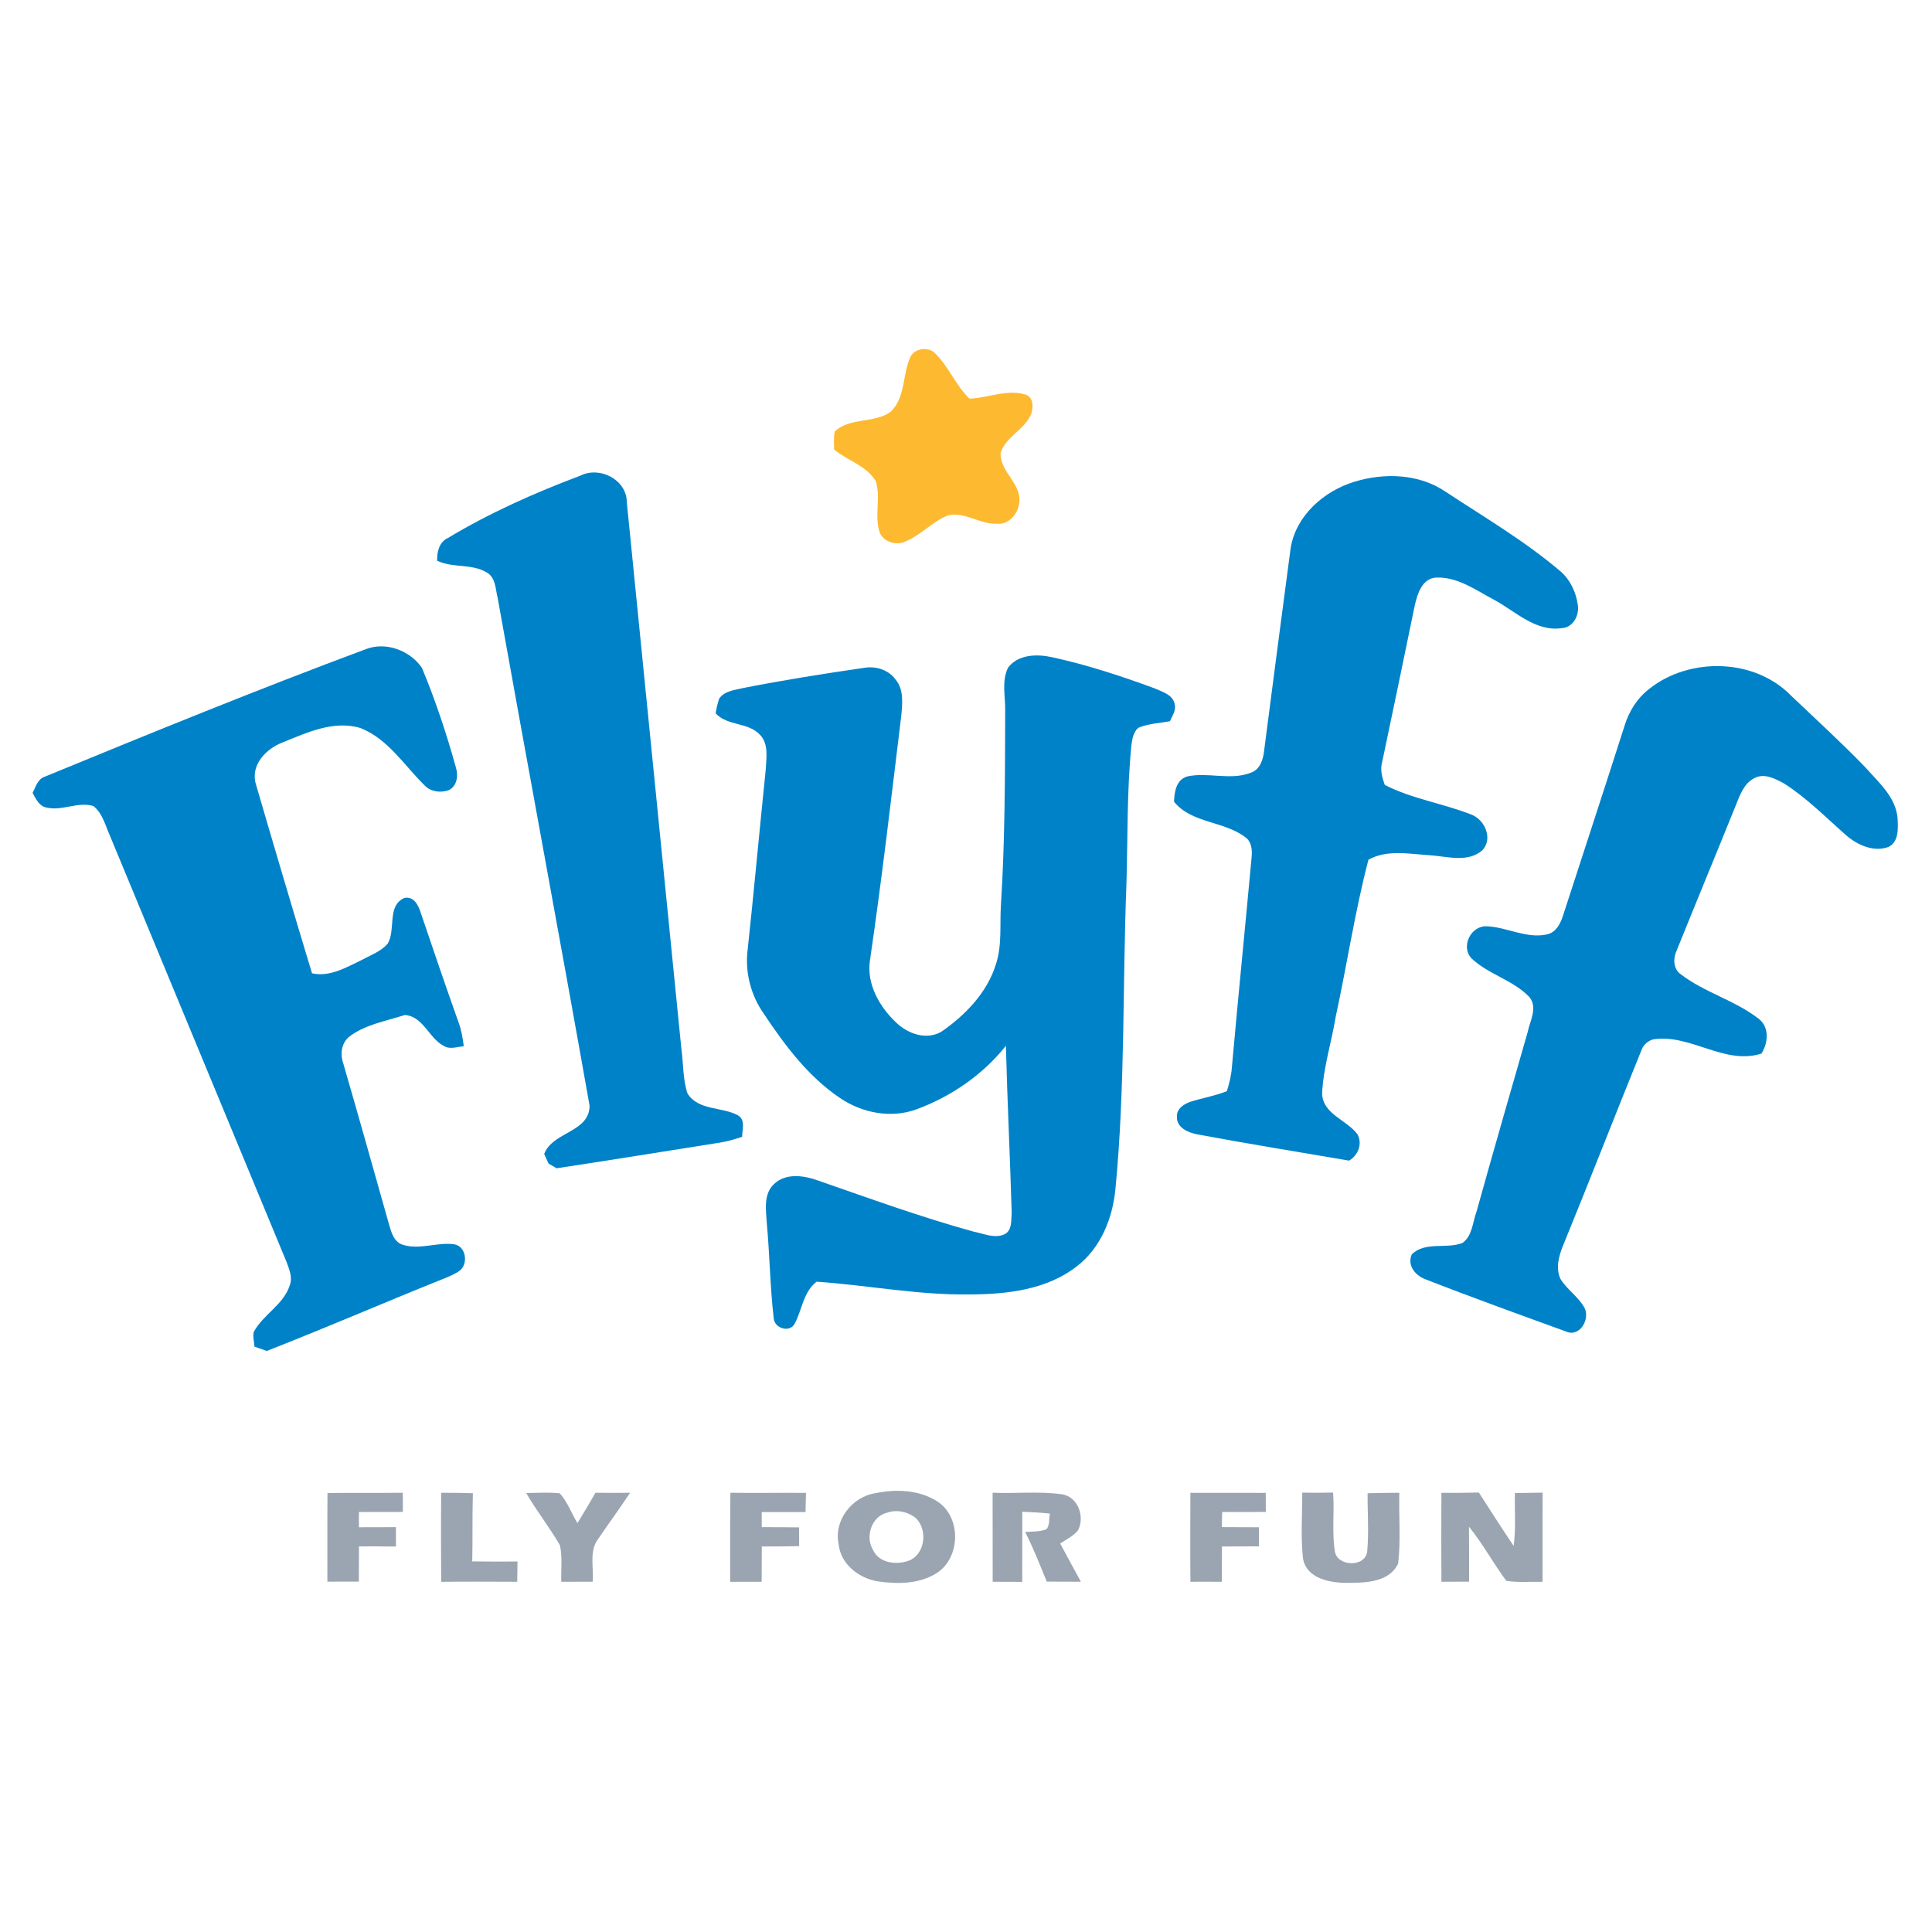 <svg viewBox="0 0 500 500" version="1.1" xmlns="http://www.w3.org/2000/svg">
    <g>
        <path fill="#fdb930" d="M235.455,92.717c0.948,-2.579 4.673,-3.152 6.551,-1.294c3.537,3.468 5.306,8.31 8.903,11.749c4.743,-0.178 9.496,-2.441 14.219,-1.136c2.342,0.523 2.372,3.27 1.74,5.118c-1.69,4.042 -6.581,5.85 -7.915,10.059c-0.247,4.862 5.454,7.876 4.822,12.836c-0.188,2.896 -2.777,5.85 -5.84,5.485c-4.358,0.207 -8.222,-3.182 -12.589,-2.155c-4.229,1.641 -7.243,5.425 -11.532,6.947c-2.352,0.85 -5.553,-0.346 -6.255,-2.875c-1.265,-4.23 0.455,-8.805 -0.938,-12.985c-2.412,-3.982 -7.293,-5.266 -10.751,-8.132c-0,-1.551 -0.159,-3.132 0.158,-4.664c3.992,-3.755 10.276,-2.006 14.535,-5.158c3.706,-3.627 3.014,-9.308 4.892,-13.795Z"/>
    </g>
    <g>
        <path fill="#0082c8" d="M115.929,139.229c10.83,-6.531 22.46,-11.68 34.279,-16.136c4.99,-2.51 11.966,1.018 12.005,6.838c4.694,47.144 9.437,94.278 14.121,141.423c0.543,3.844 0.356,7.855 1.561,11.571c2.787,4.585 8.953,3.429 13.123,5.741c1.976,1.215 1.067,3.686 1.037,5.553c-1.907,0.613 -3.834,1.196 -5.82,1.502c-14.061,2.224 -28.112,4.496 -42.184,6.631c-0.513,-0.307 -1.561,-0.919 -2.085,-1.226c-0.276,-0.612 -0.849,-1.857 -1.126,-2.48c2.154,-5.79 11.759,-5.553 11.739,-12.529c-7.767,-43.834 -15.949,-87.609 -23.794,-131.433c-0.574,-2.253 -0.485,-5.208 -2.787,-6.512c-3.873,-2.381 -8.804,-1.107 -12.856,-3.053c-0.079,-2.303 0.504,-4.832 2.787,-5.89Z"/>
        <path fill="#0082c8" d="M350.534,124.674c7.737,-2.382 16.778,-2.085 23.616,2.609c10.099,6.64 20.583,12.796 29.803,20.662c2.48,2.193 3.952,5.405 4.387,8.656c0.435,2.668 -1.245,5.84 -4.19,5.968c-6.769,0.959 -11.927,-4.348 -17.421,-7.312c-4.763,-2.51 -9.555,-6.077 -15.187,-5.771c-3.558,0.297 -4.724,4.259 -5.396,7.164c-2.776,13.488 -5.573,26.976 -8.419,40.455c-0.612,2.045 -0.039,4.101 0.652,6.037c7.095,3.627 15.099,4.783 22.471,7.688c3.439,1.374 5.573,6.196 2.806,9.2c-3.804,3.34 -9.209,1.581 -13.715,1.294c-5.247,-0.316 -10.959,-1.512 -15.791,1.166c-3.488,13.37 -5.533,27.065 -8.458,40.563c-1.087,6.71 -3.261,13.281 -3.538,20.089c0.336,5.287 6.384,6.68 9.131,10.386c1.403,2.48 0.197,5.454 -2.135,6.838c-13.112,-2.234 -26.255,-4.368 -39.338,-6.799c-2.312,-0.444 -5.365,-1.759 -5.227,-4.565c-0.128,-2.075 1.947,-3.419 3.706,-3.933c3.053,-0.939 6.235,-1.482 9.219,-2.678c0.622,-1.996 1.146,-4.021 1.294,-6.116c1.621,-18.172 3.449,-36.324 5.119,-54.496c0.168,-1.828 -0.01,-3.983 -1.65,-5.119c-5.544,-4.219 -13.834,-3.537 -18.429,-9.16c0.069,-2.54 0.543,-5.632 3.34,-6.542c5.494,-1.235 11.393,1.167 16.719,-1.057c2.303,-0.889 3.014,-3.488 3.261,-5.701c2.233,-17.471 4.565,-34.931 6.858,-52.392c1.383,-8.399 8.626,-14.753 16.512,-17.134Z"/>
        <path fill="#0082c8" d="M94.713,167.994c5.159,-2.016 11.463,0.385 14.496,4.872c3.479,8.359 6.344,16.986 8.765,25.711c0.672,2.075 0.346,4.872 -1.828,5.909c-2.154,0.791 -4.832,0.405 -6.393,-1.363c-5.198,-5.129 -9.338,-11.848 -16.374,-14.674c-6.946,-2.164 -13.952,1.156 -20.296,3.715c-4.269,1.63 -8.35,5.909 -6.848,10.81c4.753,16.334 9.595,32.649 14.516,48.923c4.684,1.018 8.933,-1.581 12.984,-3.518c2.273,-1.245 4.872,-2.144 6.601,-4.17c2.174,-3.567 -0.277,-9.792 4.308,-11.818c2.51,-0.533 3.676,1.996 4.279,3.933c3.172,9.397 6.383,18.785 9.703,28.133c0.771,2.025 1.127,4.16 1.394,6.304c-1.433,0.148 -2.886,0.632 -4.309,0.306c-4.555,-1.571 -5.81,-8.004 -10.938,-8.389c-4.951,1.611 -10.475,2.49 -14.625,5.8c-1.778,1.69 -2.144,4.318 -1.354,6.581c4.032,13.874 7.925,27.787 11.848,41.69c0.613,2.055 1.216,4.615 3.538,5.376c4.328,1.422 8.854,-0.682 13.261,-0.119c3.201,0.405 3.873,5.188 1.423,6.927c-1.354,0.929 -2.896,1.512 -4.398,2.134c-15.177,6.087 -30.187,12.609 -45.424,18.558c-1.058,-0.376 -2.115,-0.742 -3.172,-1.107c-0.109,-1.245 -0.455,-2.51 -0.228,-3.755c2.431,-4.585 7.777,-7.085 9.368,-12.194c0.761,-2.016 -0.178,-4.091 -0.85,-5.978c-15.247,-36.789 -30.474,-73.577 -45.731,-110.366c-1.196,-2.638 -1.887,-5.8 -4.289,-7.638c-4.012,-1.176 -8.102,1.373 -12.114,0.405c-1.947,-0.375 -2.728,-2.253 -3.587,-3.784c0.8,-1.552 1.294,-3.587 3.152,-4.2c27.569,-11.334 55.178,-22.619 83.122,-33.014Z"/>
        <path fill="#0082c8" d="M260.87,172.806c2.628,-3.488 7.48,-3.577 11.373,-2.727c9.042,1.957 17.856,4.862 26.532,8.053c2.025,0.91 4.911,1.67 5.257,4.279c0.355,1.532 -0.692,2.876 -1.226,4.229c-2.747,0.534 -5.632,0.613 -8.221,1.72c-1.324,1.146 -1.601,3.043 -1.798,4.683c-1.166,11.858 -0.91,23.785 -1.265,35.672c-1.028,26.354 -0.307,52.787 -2.856,79.072c-0.731,7.539 -3.814,15.187 -9.951,19.911c-7.786,6.106 -18.132,7.262 -27.707,7.302c-13.31,0.208 -26.433,-2.391 -39.664,-3.3c-3.469,2.658 -3.725,7.213 -5.662,10.81c-1.216,2.49 -5.188,1.314 -5.435,-1.265c-0.958,-8.152 -1.038,-16.383 -1.789,-24.555c-0.197,-3.409 -0.958,-7.55 1.789,-10.188c3.093,-3.044 7.876,-2.302 11.581,-0.939c13.31,4.615 26.551,9.447 40.148,13.182c2.51,0.484 5.257,1.789 7.767,0.781c2.293,-0.89 1.917,-3.834 2.075,-5.811c-0.415,-14.367 -1.126,-28.715 -1.492,-43.073c-5.998,7.56 -14.249,13.192 -23.281,16.502c-6.561,2.342 -14.021,0.87 -19.693,-3.004c-8.202,-5.553 -14.259,-13.636 -19.684,-21.798c-3.192,-4.516 -4.753,-10.178 -4.269,-15.692c1.71,-15.79 3.133,-31.601 4.763,-47.391c0.148,-3.063 0.85,-6.71 -1.512,-9.14c-3.053,-3.261 -8.379,-2.184 -11.442,-5.514c0.197,-1.305 0.503,-2.569 0.918,-3.814c1.404,-2.026 4.072,-2.194 6.265,-2.748c10.287,-2.015 20.652,-3.675 31.038,-5.177c3.063,-0.583 6.472,0.385 8.34,2.994c2.203,2.608 1.759,6.265 1.472,9.417c-2.569,21.097 -5.01,42.213 -8.093,63.251c-0.939,6.087 2.451,12.035 6.769,16.097c3.024,2.944 7.925,4.673 11.798,2.322c6.176,-4.289 11.769,-10.089 14.032,-17.411c1.63,-4.971 0.959,-10.247 1.295,-15.376c1.047,-16.611 1.057,-33.261 1.096,-49.901c0.129,-3.804 -1.008,-7.876 0.732,-11.453Z"/>
        <path fill="#0082c8" d="M426.848,178.261c10.464,-8.301 27.332,-7.915 36.759,1.848c6.442,6.136 13.023,12.134 19.199,18.537c3.38,3.844 7.787,7.599 8.281,13.044c0.128,2.579 0.395,6.156 -2.362,7.51c-3.804,1.373 -7.954,-0.465 -10.85,-2.955c-5.266,-4.585 -10.187,-9.664 -16.096,-13.439c-2.322,-1.264 -5.267,-2.855 -7.846,-1.373c-2.668,1.393 -3.666,4.417 -4.724,7.016c-5.039,12.5 -10.207,24.94 -15.247,37.44c-0.998,2.075 -1.007,4.911 1.107,6.315c6.176,4.713 14.012,6.699 20.139,11.502c2.766,2.203 2.391,6.235 0.652,8.962c-9.585,3.073 -18.449,-5.227 -28.073,-3.666c-1.413,0.415 -2.54,1.482 -3.014,2.866c-6.809,16.749 -13.35,33.606 -20.198,50.336c-1.117,2.727 -2.045,5.928 -0.741,8.764c1.719,2.817 4.704,4.655 6.275,7.579c1.423,3.054 -1.394,7.718 -4.99,5.989c-12.046,-4.388 -24.121,-8.726 -36.068,-13.4c-2.677,-0.928 -5.009,-3.616 -3.656,-6.561c3.577,-3.36 8.913,-1.255 13.073,-2.895c2.599,-1.799 2.629,-5.386 3.657,-8.113c4.298,-15.454 8.754,-30.869 13.181,-46.284c0.613,-2.975 2.767,-6.621 0.425,-9.319c-4.199,-4.347 -10.523,-5.78 -14.891,-9.921c-2.787,-2.915 -0.395,-8.171 3.567,-8.33c5.385,0.07 10.504,3.33 15.978,2.105c2.352,-0.524 3.489,-2.856 4.151,-4.95c5.296,-16.344 10.662,-32.659 15.889,-49.022c1.126,-3.735 3.3,-7.194 6.423,-9.585Z"/>
    </g>
    <g>
        <path fill="#9aa5b1" d="M84.753,386.393c6.492,-0.079 12.994,0.01 19.496,-0.069c0,1.65 0.01,3.301 0.01,4.961c-3.785,0.009 -7.579,0.019 -11.364,0.019c0,0.988 -0.01,2.965 -0.01,3.943c3.202,0.01 6.394,0 9.585,-0.03l0,5.02c-3.191,-0.039 -6.383,-0.039 -9.565,-0.029c-0.01,3.033 -0.02,6.077 -0.039,9.11c-2.708,0 -5.425,0 -8.143,0.01c0.02,-7.648 -0.039,-15.296 0.03,-22.935Z"/>
        <path fill="#9aa5b1" d="M136.176,386.393c2.895,-0.019 5.8,-0.247 8.686,0.079c2.025,2.204 3.013,5.178 4.585,7.708c1.6,-2.589 3.142,-5.218 4.664,-7.856c2.984,0.04 5.968,0.04 8.952,0.01c-2.688,4.081 -5.593,8.014 -8.34,12.055c-2.302,3.162 -1.008,7.342 -1.344,10.959c-2.717,-0.01 -5.424,-0.01 -8.132,0.01c-0.079,-3.143 0.346,-6.344 -0.336,-9.437c-2.668,-4.644 -6.047,-8.874 -8.735,-13.528Z"/>
        <g>
            <path fill="#9aa5b1" d="M226.68,386.413c5.267,-1.077 11.166,-0.84 15.82,2.105c6.285,3.952 6.186,14.476 0.03,18.518c-4.437,2.895 -10.05,2.964 -15.129,2.253c-4.96,-0.712 -9.802,-4.368 -10.356,-9.615c-1.334,-6.216 3.479,-12.372 9.635,-13.261Zm2.984,5.049c-4.091,0.88 -5.83,6.226 -3.735,9.645c1.591,3.508 6.176,3.972 9.397,2.747c4.131,-1.749 4.773,-7.876 1.759,-10.919c-2.026,-1.67 -4.911,-2.352 -7.421,-1.473Z"/>
        </g>
        <path fill="#9aa5b1" d="M337.016,386.294c2.658,0.05 5.316,0.05 7.984,-0.019c0.385,5.01 -0.336,10.089 0.445,15.069c0.444,4.12 7.885,4.387 8.379,0.198c0.465,-5.01 0.069,-10.06 0.109,-15.089c2.737,-0.089 5.464,-0.119 8.211,-0.119c-0.158,6.097 0.405,12.253 -0.306,18.33c-2.263,4.822 -8.459,4.99 -13.053,4.98c-4.417,0.05 -10.643,-1.057 -11.562,-6.255c-0.632,-5.672 -0.187,-11.403 -0.207,-17.095Z"/>
        <path fill="#9aa5b1" d="M114.18,386.334c2.737,-0.02 5.464,0.02 8.201,0.109c-0.177,5.889 -0.029,11.768 -0.168,17.648c3.904,0.059 7.817,0.049 11.72,0.03c-0.03,1.739 -0.05,3.488 -0.079,5.237c-6.562,-0 -13.123,-0.089 -19.674,0.019c-0.05,-7.677 -0.079,-15.365 -0,-23.043Z"/>
        <path fill="#9aa5b1" d="M188.972,409.368c-0.01,-7.678 -0.029,-15.366 0.05,-23.044c6.521,0.109 13.043,-0.039 19.565,0.04c-0.049,1.65 -0.079,3.3 -0.119,4.96c-3.774,-0.02 -7.559,-0.02 -11.334,-0.01c0,0.978 0,2.935 0.01,3.913c3.212,-0.01 6.433,0.02 9.654,0.06c0,1.61 0.01,3.231 0.02,4.851c-3.221,0.07 -6.443,0.099 -9.664,0.089c-0.01,3.044 -0.02,6.087 -0.039,9.131c-2.718,-0 -5.435,-0 -8.143,0.01Z"/>
        <path fill="#9aa5b1" d="M256.887,386.314c5.919,0.267 11.888,-0.415 17.777,0.386c4.279,0.494 6.215,5.84 4.298,9.387c-1.225,1.482 -3.013,2.322 -4.585,3.379c1.779,3.291 3.548,6.601 5.356,9.882c-2.944,-0.02 -5.889,-0.03 -8.834,-0.03c-1.778,-4.318 -3.458,-8.686 -5.583,-12.836c1.828,-0.168 3.755,-0.02 5.504,-0.711c0.939,-1.097 0.563,-2.747 0.909,-4.052c-2.381,-0.247 -4.772,-0.395 -7.164,-0.474c0.01,6.047 0,12.095 -0.01,18.142c-2.559,-0.029 -5.108,-0.039 -7.648,-0.029c-0.02,-7.678 0.01,-15.356 -0.02,-23.044Z"/>
        <path fill="#9aa5b1" d="M308.073,386.344c6.502,0.039 12.994,-0.03 19.496,0.02c0.01,1.64 0.02,3.27 0.03,4.911c-3.765,0.039 -7.53,0.049 -11.295,0.019c-0.039,1.305 -0.079,2.609 -0.108,3.923c3.201,0.02 6.413,0.04 9.624,0.04c-0.01,1.64 -0.01,3.29 0,4.941c-3.201,-0 -6.393,0.01 -9.585,0.029c-0.01,3.044 -0.02,6.087 -0.02,9.141c-2.707,-0.03 -5.424,-0.02 -8.132,-0.01c-0.079,-7.668 -0.03,-15.346 -0.01,-23.014Z"/>
        <path fill="#9aa5b1" d="M373.034,386.344c3.231,0.02 6.462,-0 9.693,-0.079c2.984,4.614 5.919,9.278 9.012,13.824c0.603,-4.536 0.208,-9.121 0.316,-13.686c2.382,-0.039 4.773,-0.069 7.174,-0.109c-0.039,7.688 -0.01,15.376 -0.02,23.074c-3.132,-0.07 -6.294,0.247 -9.387,-0.257c-3.369,-4.556 -6.077,-9.585 -9.654,-14.002c0.02,4.743 0.059,9.486 0.03,14.219c-2.392,0.01 -4.783,0.01 -7.164,0.03c-0.03,-7.678 -0.05,-15.346 -0,-23.014Z"/>
    </g>
</svg>
